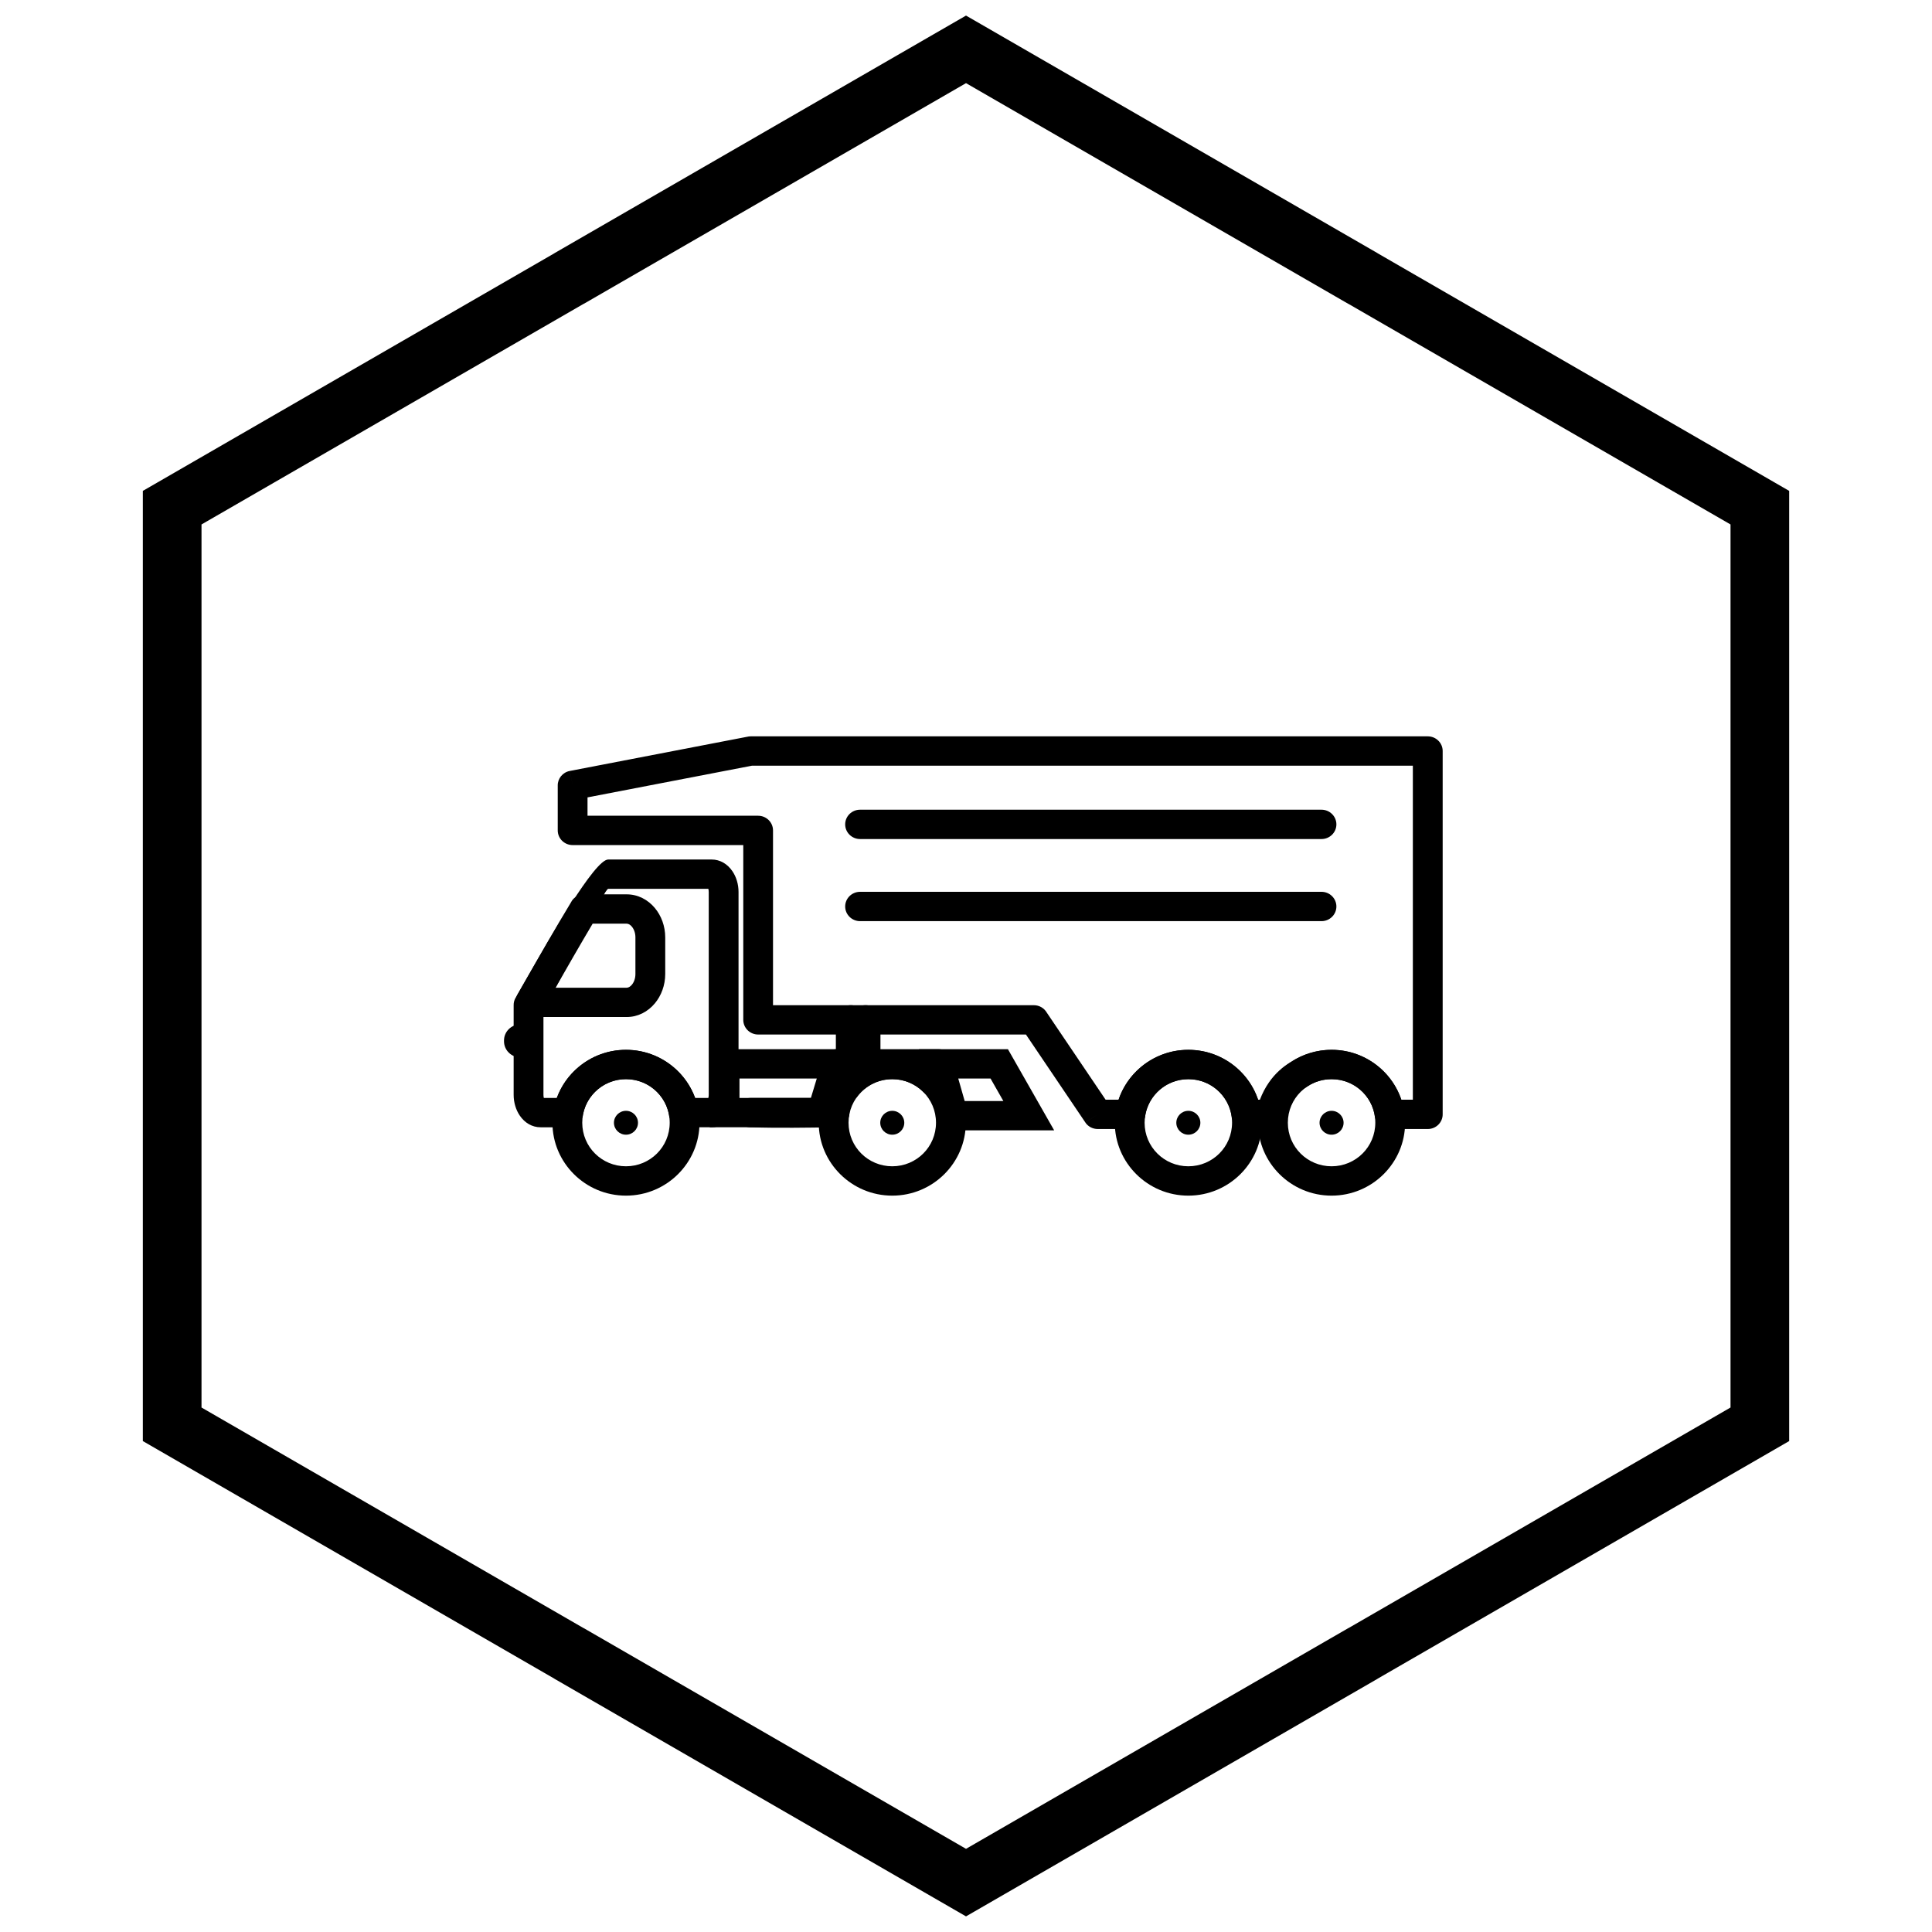 <?xml version="1.0" encoding="UTF-8"?>
<!-- Uploaded to: ICON Repo, www.iconrepo.com, Generator: ICON Repo Mixer Tools -->
<svg width="800px" height="800px" version="1.1" viewBox="144 144 512 512" xmlns="http://www.w3.org/2000/svg">
 <defs>
  <clipPath id="a">
   <path d="m181 148.09h438v503.81h-438z"/>
  </clipPath>
 </defs>
 <path d="m363.52 442.76c-4.43 0.07-13.766 0.219-20.367-0.016h-0.273c-2.18 0-3.949-1.738-3.949-3.887 0-2.144 1.77-3.887 3.949-3.887h22.289c-0.047-0.047-0.09-0.098-0.137-0.148l0.008-0.008c-1.047-1.195-1.883-2.57-2.441-4.129-0.52-1.449-0.805-3.031-0.805-4.746 0-2.144 1.77-3.887 3.949-3.887h27.031c2.18 0.012 3.938 1.762 3.93 3.906h-0.016c-0.008 1.227-0.184 2.387-0.504 3.481-0.305 1.035-0.73 1.996-1.266 2.887-0.184 0.359-0.43 0.695-0.73 0.996-1.543 1.52-4.043 1.52-5.582 0l0.008-0.008c-1.066-1.051-2.34-1.895-3.754-2.473-1.344-0.547-2.828-0.852-4.398-0.852-1.871 0-3.629 0.43-5.168 1.199-1.543 0.766-2.887 1.859-3.941 3.191-0.203 0.309-0.449 0.594-0.746 0.848-0.75 0.637-1.676 0.949-2.594 0.945 0.766 0.789 1.188 1.883 1.078 3.039l-0.016 0.117c-0.23 1.906-1.867 3.394-3.871 3.422l-0.051-3.828v0.004l0.047 3.805h-0.047v0.008h-0.641l-0.992 0.016z"/>
 <path d="m331.72 379.55h-26.535c-1.008 0-9.402 18.234-14.68 27.473-1.008 1.77-1.828 3.199-2.484 4.324v22.801c0 0.324 0.039 0.602 0.105 0.824h3.438c1.18-3.231 3.199-6.059 5.797-8.223 3.394-2.828 7.762-4.531 12.527-4.531 4.762 0 9.133 1.703 12.527 4.531 2.598 2.164 4.617 4.992 5.797 8.223h3.504c0.066-0.223 0.105-0.504 0.105-0.824v-53.77c0-0.324-0.039-0.602-0.105-0.824zm-26.535-7.773h27.387c2.277 0 4.227 1.191 5.531 3.113 1 1.469 1.617 3.418 1.617 5.484v53.77c0 2.066-0.621 4.016-1.617 5.484-1.305 1.922-3.254 3.113-5.531 3.113h-7.324c-1.906 0.027-3.606-1.312-3.941-3.223l3.891-0.664-3.887 0.652c-0.48-2.731-1.93-5.133-3.984-6.84-2.008-1.672-4.598-2.68-7.438-2.68-2.836 0-5.43 1.008-7.438 2.68-2.012 1.676-3.441 4.012-3.953 6.676-0.242 1.918-1.902 3.402-3.918 3.402h-7.309c-2.277 0-4.227-1.191-5.531-3.113-1-1.469-1.617-3.418-1.617-5.484v-23.758c-0.012-0.691 0.164-1.391 0.547-2.031l0.012 0.008c0.223-0.375 1.391-2.422 2.941-5.137 6.039-10.574 17.957-31.449 21.559-31.449z"/>
 <path d="m298.89 381.01h11.191c2.965 0 5.609 1.395 7.477 3.637 1.688 2.027 2.734 4.781 2.734 7.773v9.691c0 2.992-1.047 5.746-2.734 7.773-1.867 2.246-4.508 3.637-7.477 3.637h-23.902c-0.406 0-0.871-0.043-1.395-0.121-0.461-0.07-0.914-0.176-1.363-0.316l1.188-3.688-1.195 3.703c-2.078-0.648-3.227-2.836-2.566-4.883 0.117-0.359 0.281-0.691 0.484-0.992l2.285-4c3-5.254 7.613-13.332 11.832-20.309l3.379 1.973-3.394-1.988c0.75-1.238 2.09-1.918 3.457-1.898zm11.191 7.773h-9.023c-3.137 5.266-6.992 12-9.832 16.973h18.855c0.477 0 0.965-0.301 1.367-0.785 0.582-0.699 0.945-1.707 0.945-2.856v-9.691c0-1.148-0.363-2.156-0.945-2.856-0.402-0.484-0.891-0.785-1.367-0.785z"/>
 <path d="m284.53 415.48h-2.648c-2.371 0-4.312 1.91-4.312 4.246v0.238c0 2.336 1.941 4.246 4.312 4.246h2.648z" fill-rule="evenodd"/>
 <path d="m373.41 414.27c0-2.144-1.77-3.887-3.949-3.887-2.18 0-3.949 1.738-3.949 3.887v9.016c0 2.144 1.77 3.887 3.949 3.887 2.18 0 3.949-1.738 3.949-3.887z"/>
 <path d="m299.7 360.18h45.207c2.18 0 3.949 1.738 3.949 3.887v46.32h69.117c1.469 0 2.75 0.789 3.43 1.961l15.594 23.082h3.445c1.117-3.32 3.121-6.242 5.731-8.484 3.43-2.945 7.887-4.727 12.75-4.727s9.32 1.781 12.75 4.727c2.609 2.242 4.613 5.164 5.731 8.484h0.484c0.652-1.711 1.465-3.246 2.41-4.602 1.633-2.34 3.633-4.137 5.832-5.398 1.527-1.004 3.219-1.805 5.031-2.356 1.832-0.559 3.75-0.859 5.715-0.859 4.863 0 9.32 1.781 12.75 4.727 2.609 2.242 4.613 5.164 5.734 8.484h3.059v-88.516h-175.11l-43.613 8.406v4.859zm41.262 7.773h-45.207c-2.18 0-3.949-1.738-3.949-3.887v-11.875c-0.035-1.848 1.281-3.512 3.191-3.879l0.758 3.812-0.754-3.812 47.008-9.059c0.305-0.074 0.621-0.113 0.945-0.113h179.42c2.18 0 3.949 1.738 3.949 3.887v96.289c0 2.144-1.77 3.887-3.949 3.887h-10.051c-1.957 0.031-3.68-1.379-3.965-3.336l3.91-0.551-3.902 0.547c-0.41-2.82-1.84-5.312-3.91-7.086-2.019-1.734-4.664-2.785-7.566-2.785-1.207 0-2.352 0.172-3.402 0.492-1.027 0.312-2 0.77-2.898 1.352-0.141 0.105-0.289 0.203-0.445 0.293l-1.965-3.371 1.957 3.371c-1.242 0.703-2.379 1.727-3.32 3.07-0.91 1.301-1.641 2.906-2.117 4.82-0.336 1.812-1.945 3.184-3.883 3.184h-6.445c-1.957 0.031-3.68-1.379-3.965-3.336l3.91-0.551-3.902 0.547c-0.41-2.82-1.84-5.312-3.91-7.086-2.019-1.734-4.664-2.785-7.566-2.785s-5.551 1.051-7.566 2.785c-2.019 1.734-3.434 4.152-3.879 6.894-0.184 1.98-1.871 3.531-3.934 3.531h-8.633c-1.285 0.004-2.547-0.602-3.309-1.734l3.289-2.152-3.285 2.141-15.738-23.297h-70.961c-2.18 0-3.949-1.738-3.949-3.887v-46.32z"/>
 <path d="m377.33 414.27c0-2.144-1.77-3.887-3.949-3.887-2.18 0-3.949 1.738-3.949 3.887v9.016c0 2.144 1.77 3.887 3.949 3.887 2.18 0 3.949-1.738 3.949-3.887z"/>
 <path d="m392.75 422.05h18.363l1.133 1.988 7.824 13.734 3.297 5.785h-29.688l-0.809-2.84-3.914-13.734-1.406-4.934zm13.75 7.773h-8.551l1.699 5.961h10.25l-3.394-5.961z"/>
 <path d="m336.02 422.05h35.02l-1.512 4.996-3.914 12.918-0.84 2.777h-32.699v-20.691h3.949zm24.434 7.773h-20.484v5.144h18.926z"/>
 <path d="m309.89 422.21c5.379 0 10.25 2.168 13.781 5.676 3.527 3.504 5.707 8.328 5.707 13.648 0 5.32-2.184 10.145-5.707 13.648-3.531 3.508-8.402 5.676-13.781 5.676s-10.25-2.168-13.781-5.676c-3.527-3.504-5.707-8.328-5.707-13.648 0-5.32 2.184-10.145 5.707-13.648 3.531-3.504 8.402-5.676 13.781-5.676zm8.195 11.141c-2.094-2.082-4.992-3.367-8.195-3.367s-6.102 1.285-8.195 3.367c-2.098 2.082-3.394 4.977-3.394 8.18 0 3.207 1.297 6.098 3.394 8.18 2.094 2.082 4.992 3.367 8.195 3.367s6.102-1.285 8.195-3.367c2.098-2.082 3.394-4.977 3.394-8.18 0-3.207-1.297-6.098-3.394-8.18z"/>
 <path d="m380.46 422.21c5.379 0 10.25 2.168 13.781 5.676 3.527 3.504 5.707 8.328 5.707 13.648 0 5.32-2.184 10.145-5.707 13.648-3.531 3.504-8.402 5.676-13.781 5.676-5.379 0-10.25-2.168-13.781-5.676-3.527-3.504-5.707-8.328-5.707-13.648 0-5.32 2.184-10.145 5.707-13.648 3.531-3.508 8.402-5.676 13.781-5.676zm8.195 11.141c-2.094-2.082-4.992-3.367-8.195-3.367s-6.102 1.285-8.195 3.367c-2.098 2.082-3.394 4.977-3.394 8.18 0 3.207 1.297 6.098 3.394 8.18 2.094 2.082 4.992 3.367 8.195 3.367s6.102-1.285 8.195-3.367c2.098-2.082 3.394-4.977 3.394-8.18 0-3.207-1.297-6.098-3.394-8.18z"/>
 <path d="m458.92 422.21c5.379 0 10.25 2.168 13.781 5.676 3.527 3.504 5.707 8.328 5.707 13.648 0 5.32-2.184 10.145-5.707 13.648-3.531 3.504-8.402 5.676-13.781 5.676s-10.25-2.168-13.781-5.676c-3.527-3.504-5.707-8.328-5.707-13.648 0-5.32 2.184-10.145 5.707-13.648 3.531-3.508 8.402-5.676 13.781-5.676zm8.195 11.141c-2.094-2.082-4.992-3.367-8.195-3.367s-6.102 1.285-8.195 3.367c-2.098 2.082-3.394 4.977-3.394 8.18 0 3.207 1.297 6.098 3.394 8.18 2.094 2.082 4.992 3.367 8.195 3.367s6.102-1.285 8.195-3.367c2.098-2.082 3.394-4.977 3.394-8.18 0-3.207-1.297-6.098-3.394-8.18z"/>
 <path d="m496.88 422.21c5.379 0 10.25 2.168 13.781 5.676 3.527 3.504 5.707 8.328 5.707 13.648 0 5.32-2.184 10.145-5.707 13.648-3.531 3.504-8.402 5.676-13.781 5.676s-10.25-2.168-13.781-5.676c-3.527-3.504-5.707-8.328-5.707-13.648 0-5.32 2.184-10.145 5.707-13.648 3.531-3.508 8.402-5.676 13.781-5.676zm8.195 11.141c-2.094-2.082-4.992-3.367-8.195-3.367s-6.102 1.285-8.195 3.367c-2.098 2.082-3.394 4.977-3.394 8.18 0 3.207 1.297 6.098 3.394 8.18 2.094 2.082 4.992 3.367 8.195 3.367s6.102-1.285 8.195-3.367c2.098-2.082 3.394-4.977 3.394-8.18 0-3.207-1.297-6.098-3.394-8.18z"/>
 <path d="m309.89 438.38c1.758 0 3.184 1.418 3.184 3.164 0 1.746-1.426 3.164-3.184 3.164s-3.188-1.418-3.188-3.164c0-1.746 1.426-3.164 3.188-3.164z" fill-rule="evenodd"/>
 <path d="m380.46 438.38c1.758 0 3.184 1.418 3.184 3.164 0 1.746-1.426 3.164-3.184 3.164-1.758 0-3.184-1.418-3.184-3.164 0-1.746 1.426-3.164 3.184-3.164z" fill-rule="evenodd"/>
 <path d="m458.92 438.38c1.758 0 3.188 1.418 3.188 3.164 0 1.746-1.426 3.164-3.188 3.164-1.758 0-3.184-1.418-3.184-3.164 0-1.746 1.426-3.164 3.184-3.164z" fill-rule="evenodd"/>
 <path d="m496.88 438.38c1.758 0 3.184 1.418 3.184 3.164 0 1.746-1.426 3.164-3.184 3.164-1.758 0-3.184-1.418-3.184-3.164 0-1.746 1.426-3.164 3.184-3.164z" fill-rule="evenodd"/>
 <path d="m371.93 358.58c-2.18 0-3.949 1.738-3.949 3.887 0 2.144 1.77 3.887 3.949 3.887h122.28c2.18 0 3.949-1.738 3.949-3.887 0-2.144-1.77-3.887-3.949-3.887z"/>
 <path d="m371.93 380.34c-2.18 0-3.949 1.738-3.949 3.887 0 2.144 1.77 3.887 3.949 3.887h122.28c2.18 0 3.949-1.738 3.949-3.887 0-2.144-1.77-3.887-3.949-3.887z"/>
 <g clip-path="url(#a)">
  <path d="m403.89 150.37 105.19 60.73-0.008 0.012 105.16 60.715 3.918 2.262v251.81l-3.918 2.262-105.16 60.715 0.008 0.012-105.19 60.73-3.887 2.242-3.887-2.242-105.19-60.73 0.008-0.012-105.16-60.715-3.918-2.262v-251.81l3.918-2.262 105.16-60.715-0.008-0.012 105.19-60.73 3.887-2.242zm97.414 74.148-101.3-58.484-101.3 58.484h-0.031l-101.27 58.469v234.02l101.27 58.469h0.031l101.3 58.484 101.3-58.484h0.031l101.27-58.469v-234.02l-101.27-58.469z"/>
 </g>
</svg>
